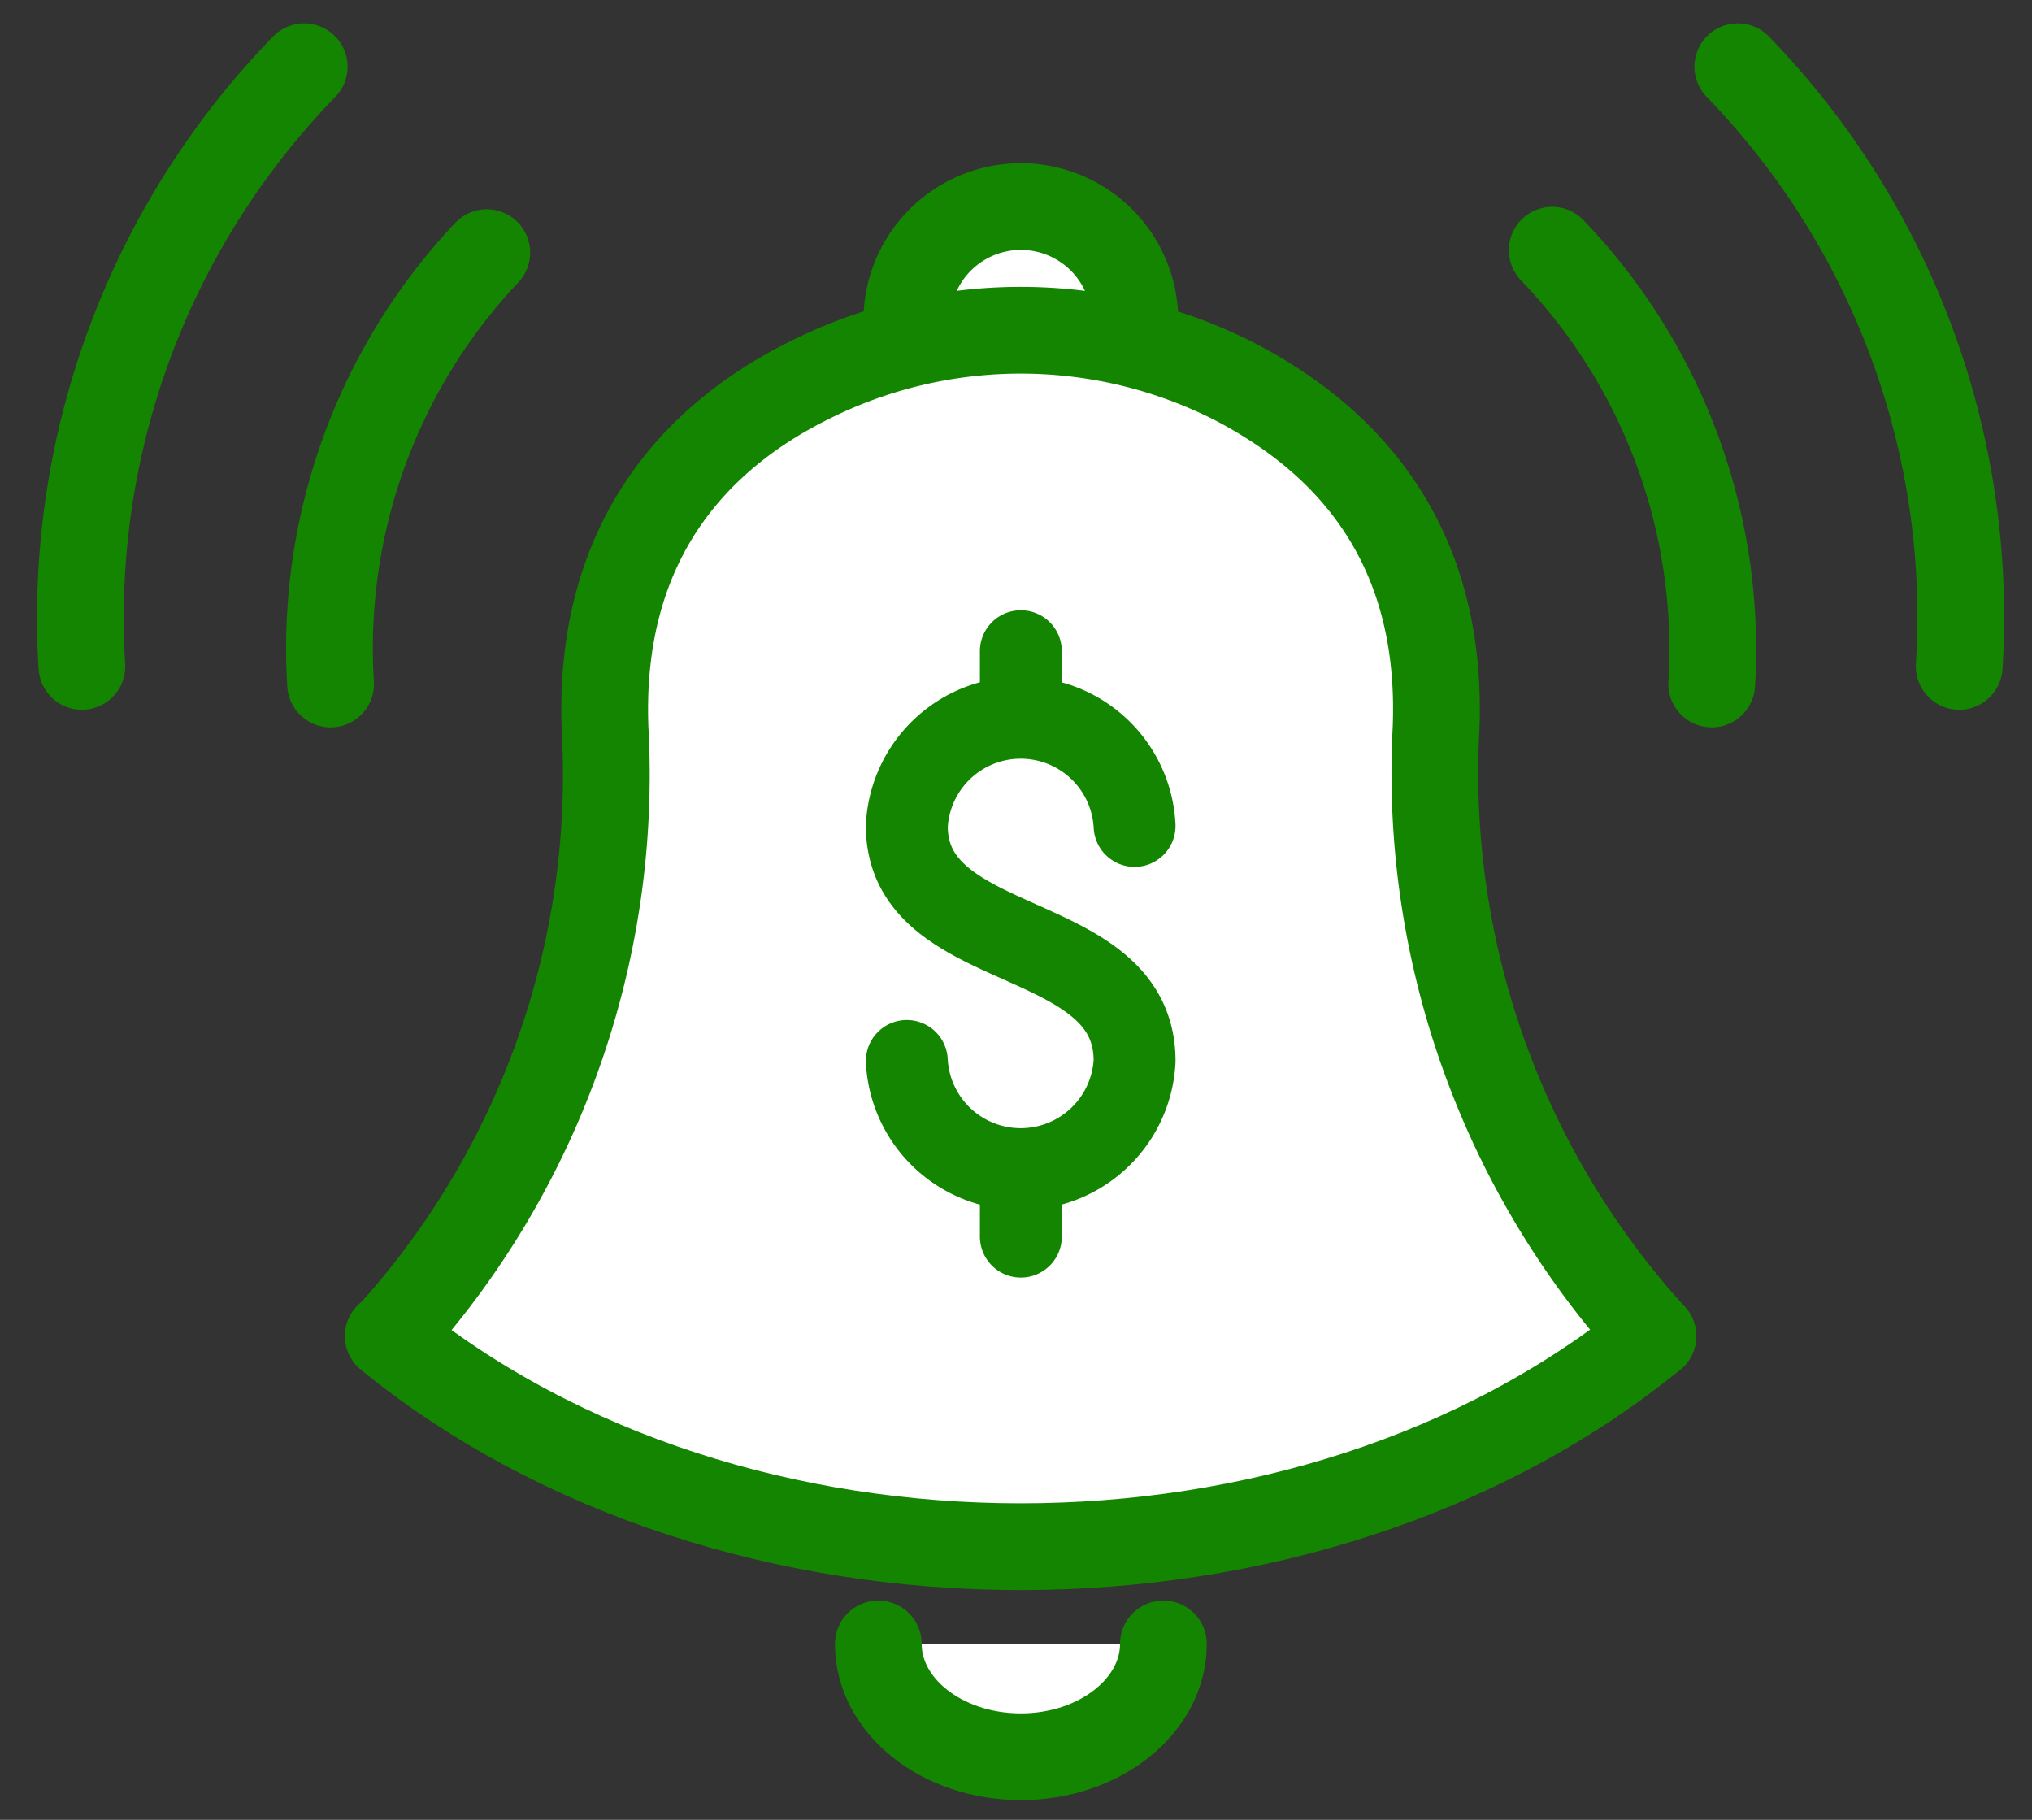 <svg xmlns='http://www.w3.org/2000/svg' width='67' height='60' fill='none'><rect width="100%" height="100%" fill="#333333" stroke="none"/><g clip-path='url(#a)'><path fill='#fff' d='M33.66 6.81a3.76 3.76 0 1 1 0 7.52 3.76 3.76 0 0 1 0-7.52'/><path stroke='#138500' stroke-linecap='round' stroke-linejoin='round' stroke-miterlimit='20' stroke-width='2.86' d='M51.18 8.25a19 19 0 0 1 5.26 14.3m-45.54 0a19 19 0 0 1 5.15-14.22M57.3 2.2a26.05 26.05 0 0 1 7.3 19.77m-61.9 0A26.05 26.05 0 0 1 10.03 2.2m23.63 4.61a3.76 3.76 0 1 1 0 7.52 3.76 3.76 0 0 1 0-7.52'/><path fill='#fff' d='M54.5 44.05a27.57 27.57 0 0 1-7.15-20.03c.25-6.33-3.17-9.64-6.66-11.45a15.55 15.55 0 0 0-14.07 0c-3.5 1.75-6.91 5.12-6.67 11.45a27.49 27.49 0 0 1-7.12 20.03'/><path stroke='#138500' stroke-linecap='round' stroke-linejoin='round' stroke-miterlimit='20' stroke-width='2.86' d='M54.5 44.05a27.57 27.57 0 0 1-7.15-20.03c.25-6.33-3.17-9.64-6.66-11.45a15.55 15.55 0 0 0-14.07 0c-3.5 1.75-6.91 5.12-6.67 11.45a27.49 27.49 0 0 1-7.12 20.03'/><path fill='#fff' d='M54.5 44.05c-11.38 9.27-30.34 9.25-41.7 0Z'/><path stroke='#138500' stroke-linecap='round' stroke-linejoin='round' stroke-miterlimit='20' stroke-width='2.86' d='M54.5 44.05c-11.38 9.27-30.34 9.25-41.7 0'/><path fill='#fff' d='M28.96 54.2c0 2.05 2.1 3.72 4.7 3.72 2.59 0 4.7-1.67 4.7-3.72'/><path stroke='#138500' stroke-linecap='round' stroke-linejoin='round' stroke-miterlimit='20' stroke-width='2.86' d='M28.96 54.2c0 2.05 2.1 3.72 4.7 3.72 2.59 0 4.7-1.67 4.7-3.72'/><path stroke='#138500' stroke-linecap='round' stroke-linejoin='round' stroke-miterlimit='20' stroke-width='2.7' d='M33.66 23.52v-2.05m0 19.3V39.1m3.75-11.87a3.76 3.76 0 0 0-7.51 0c0 4.34 7.51 3.31 7.51 7.75a3.76 3.76 0 0 1-7.51 0'/></g><defs><clipPath id='a'><path fill='#fff' d='M.5 0h66v60H.5z'/></clipPath></defs></svg>